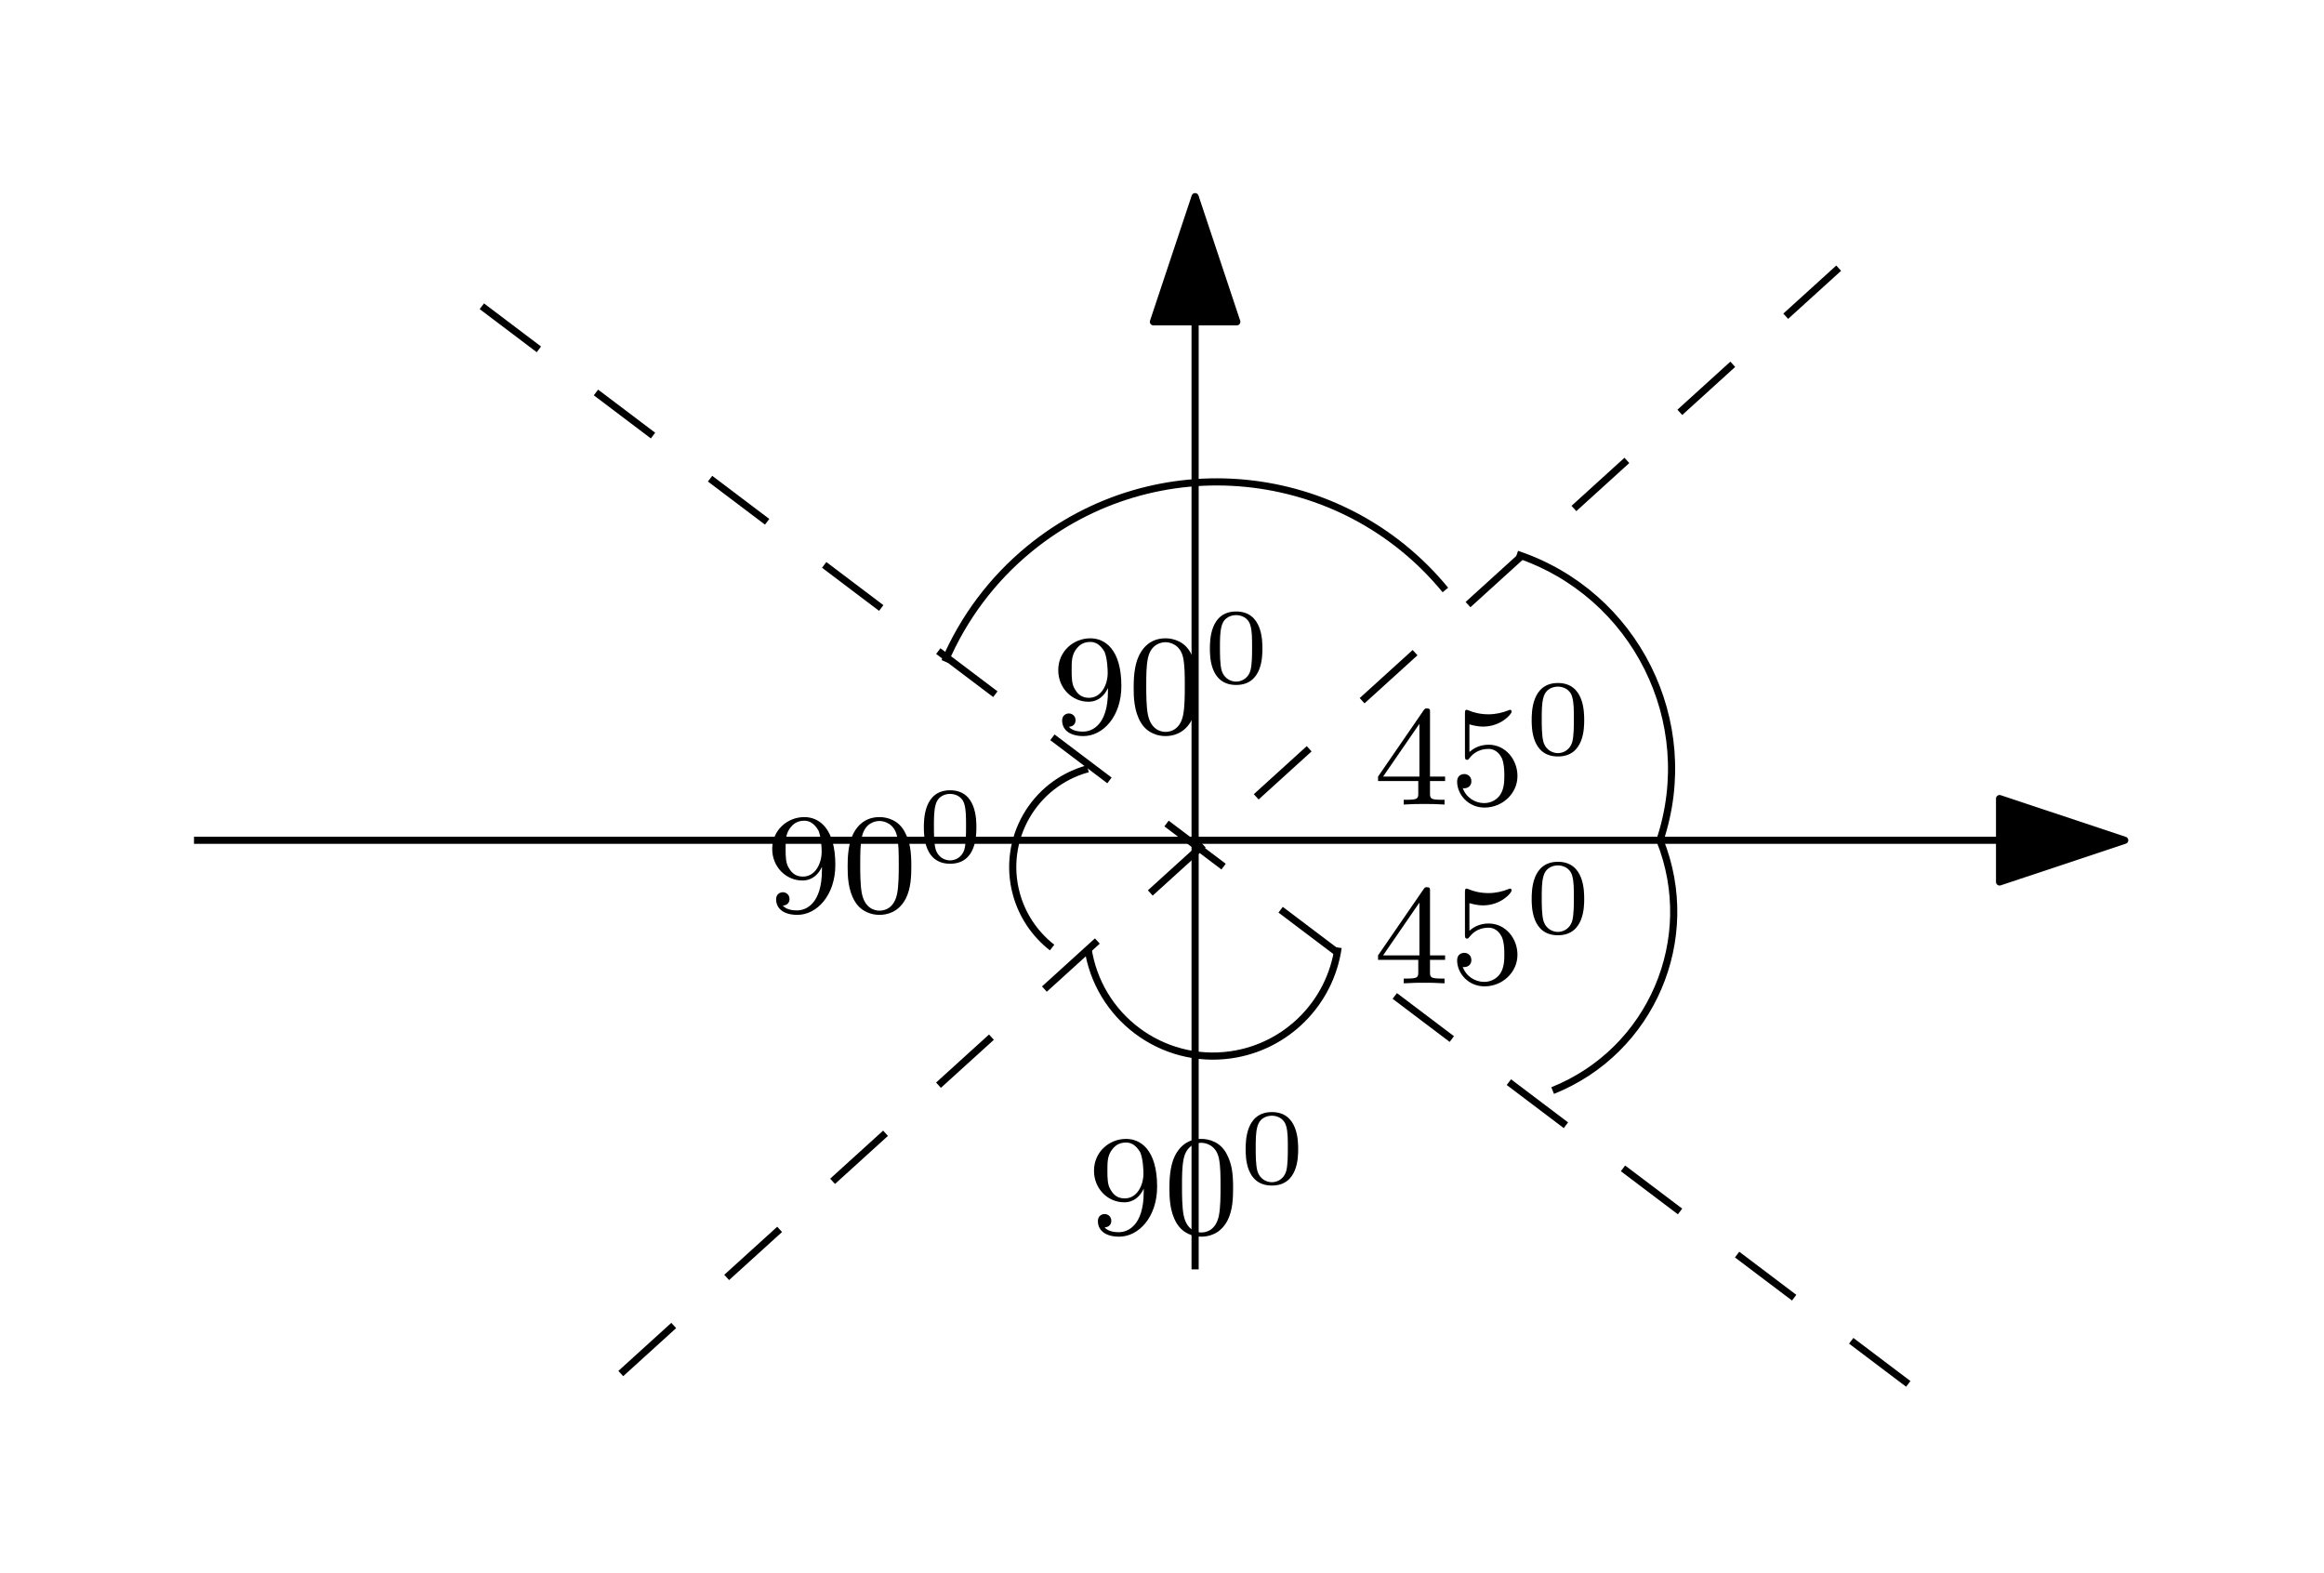 <?xml version="1.0" encoding="UTF-8"?>
<svg width="130pt" height="88pt" version="1.1" viewBox="0 0 130 88" xmlns="http://www.w3.org/2000/svg" xmlns:xlink="http://www.w3.org/1999/xlink">
 <defs>
  <symbol id="glyph0-1" overflow="visible">
   <path d="m3.141-5.156c0-0.156 0-0.219-0.172-0.219-0.094 0-0.109 0-0.188 0.109l-2.547 3.703v0.25h2.25v0.672c0 0.297-0.016 0.375-0.641 0.375h-0.172v0.266c0.672-0.031 0.688-0.031 1.141-0.031s0.469 0 1.141 0.031v-0.266h-0.172c-0.625 0-0.641-0.078-0.641-0.375v-0.672h0.844v-0.25h-0.844zm-0.594 0.641v2.953h-2.031z"/>
  </symbol>
  <symbol id="glyph0-2" overflow="visible">
   <path d="m1.109-4.484c0.109 0.031 0.422 0.125 0.766 0.125 1 0 1.594-0.703 1.594-0.828 0-0.094-0.047-0.109-0.094-0.109-0.016 0-0.031 0-0.094 0.031-0.312 0.125-0.688 0.219-1.109 0.219-0.469 0-0.859-0.109-1.109-0.219-0.078-0.031-0.094-0.031-0.109-0.031-0.094 0-0.094 0.078-0.094 0.234v2.328c0 0.141 0 0.234 0.125 0.234 0.062 0 0.078-0.031 0.125-0.094 0.094-0.109 0.391-0.516 1.078-0.516 0.438 0 0.656 0.359 0.734 0.516 0.125 0.281 0.141 0.656 0.141 0.953s0 0.734-0.219 1.078c-0.156 0.25-0.484 0.484-0.906 0.484-0.516 0-1.016-0.312-1.203-0.844 0.016 0.016 0.078 0.016 0.078 0.016 0.219 0 0.406-0.141 0.406-0.391 0-0.297-0.234-0.406-0.391-0.406s-0.406 0.078-0.406 0.422c0 0.719 0.625 1.453 1.531 1.453 1 0 1.844-0.781 1.844-1.766 0-0.922-0.672-1.75-1.609-1.75-0.391 0-0.766 0.125-1.078 0.406z"/>
  </symbol>
  <symbol id="glyph0-3" overflow="visible">
   <path d="m3.125-2.344c0 1.938-0.922 2.266-1.391 2.266-0.172 0-0.578-0.016-0.797-0.266 0.359-0.031 0.375-0.297 0.375-0.375 0-0.234-0.188-0.375-0.375-0.375-0.141 0-0.375 0.094-0.375 0.391 0 0.547 0.453 0.875 1.188 0.875 1.094 0 2.125-1.094 2.125-2.797 0-2.062-0.922-2.672-1.734-2.672-0.953 0-1.797 0.734-1.797 1.781 0 1.016 0.781 1.766 1.688 1.766 0.562 0 0.906-0.359 1.094-0.766zm-1.062 0.375c-0.375 0-0.609-0.172-0.781-0.469-0.188-0.281-0.188-0.672-0.188-1.078 0-0.469 0-0.797 0.219-1.125 0.203-0.297 0.453-0.453 0.828-0.453 0.531 0 0.766 0.531 0.797 0.562 0.156 0.391 0.172 1.016 0.172 1.172 0 0.641-0.344 1.391-1.047 1.391z"/>
  </symbol>
  <symbol id="glyph0-4" overflow="visible">
   <path d="m3.891-2.547c0-0.844-0.078-1.359-0.344-1.875-0.344-0.703-1-0.875-1.438-0.875-1 0-1.375 0.75-1.484 0.969-0.281 0.578-0.297 1.375-0.297 1.781 0 0.531 0.016 1.328 0.406 1.969 0.359 0.594 0.953 0.75 1.375 0.75 0.391 0 1.062-0.125 1.469-0.906 0.297-0.578 0.312-1.297 0.312-1.812zm-1.781 2.484c-0.266 0-0.812-0.125-0.984-0.953-0.094-0.453-0.094-1.203-0.094-1.625 0-0.547 0-1.109 0.094-1.547 0.172-0.812 0.781-0.891 0.984-0.891 0.266 0 0.828 0.141 0.984 0.859 0.094 0.438 0.094 1.047 0.094 1.578 0 0.469 0 1.188-0.094 1.641-0.172 0.828-0.719 0.938-0.984 0.938z"/>
  </symbol>
  <symbol id="glyph1-1" overflow="visible">
   <path d="m3.297-1.906c0-0.438 0-2.078-1.469-2.078s-1.469 1.641-1.469 2.078c0 0.422 0 2.031 1.469 2.031s1.469-1.609 1.469-2.031zm-1.469 1.844c-0.25 0-0.656-0.125-0.812-0.625-0.094-0.344-0.094-0.922-0.094-1.297 0-0.406 0-0.859 0.094-1.188 0.141-0.531 0.594-0.609 0.812-0.609 0.266 0 0.672 0.125 0.797 0.578 0.094 0.312 0.094 0.75 0.094 1.219 0 0.375 0 0.984-0.094 1.312-0.172 0.531-0.609 0.609-0.797 0.609z"/>
  </symbol>
  <clipPath id="clip1">
   <path d="m10.852 46h109v2h-109z"/>
  </clipPath>
  <clipPath id="clip2">
   <path d="m111 44h8.852v6h-8.852z"/>
  </clipPath>
  <clipPath id="clip3">
   <path d="m32 14h72v64h-72z"/>
  </clipPath>
  <clipPath id="clip4">
   <path d="m26 16h84v62h-84z"/>
  </clipPath>
 </defs>
 <g id="surface1">
  <path transform="matrix(1,0,0,-1,-29.148,847)" d="m96 776v60" fill="none" stroke="#000" stroke-linejoin="round" stroke-miterlimit="10" stroke-width=".4"/>
  <path transform="matrix(1,0,0,-1,-29.148,847)" d="m96 836-2.332-7h4.664z" fill-rule="evenodd" stroke="#000" stroke-linejoin="round" stroke-miterlimit="10" stroke-width=".4"/>
  <g clip-path="url(#clip1)">
   <path transform="matrix(1,0,0,-1,-29.148,847)" d="m40 800h108" fill="none" stroke="#000" stroke-linejoin="round" stroke-miterlimit="10" stroke-width=".4"/>
  </g>
  <path d="m118.85 47-7-2.332v4.664z" fill-rule="evenodd"/>
  <g clip-path="url(#clip2)">
   <path transform="matrix(1,0,0,-1,-29.148,847)" d="m148 800-7 2.332v-4.664z" fill="none" stroke="#000" stroke-linejoin="round" stroke-miterlimit="10" stroke-width=".4"/>
  </g>
  <g clip-path="url(#clip3)">
   <path transform="matrix(1,0,0,-1,-29.148,847)" d="m132 832-70.52-64" fill="none" stroke="#000" stroke-dasharray="4" stroke-linejoin="round" stroke-miterlimit="10" stroke-width=".4"/>
  </g>
  <g clip-path="url(#clip4)">
   <path transform="matrix(1,0,0,-1,-29.148,847)" d="m56.101 829.87 81.898-61.867" fill="none" stroke="#000" stroke-dasharray="4" stroke-linejoin="round" stroke-miterlimit="10" stroke-width=".4"/>
  </g>
  <g>
   <use x="76.852" y="45" xlink:href="#glyph0-1"/>
   <use x="81.087" y="45" xlink:href="#glyph0-2"/>
  </g>
  <g>
   <use x="85.32" y="42.187" xlink:href="#glyph1-1"/>
  </g>
  <g>
   <use x="58.852" y="41" xlink:href="#glyph0-3"/>
   <use x="63.087" y="41" xlink:href="#glyph0-4"/>
  </g>
  <g>
   <use x="67.32" y="38.187" xlink:href="#glyph1-1"/>
  </g>
  <g>
   <use x="76.852" y="55" xlink:href="#glyph0-1"/>
   <use x="81.087" y="55" xlink:href="#glyph0-2"/>
  </g>
  <g>
   <use x="85.32" y="52.187" xlink:href="#glyph1-1"/>
  </g>
  <path transform="matrix(1,0,0,-1,-29.148,847)" d="m114 816c6.629-2.211 10.211-9.371 8-16" fill="none" stroke="#000" stroke-linejoin="round" stroke-miterlimit="10" stroke-width=".4"/>
  <path transform="matrix(1,0,0,-1,-29.148,847)" d="m122 800c2.211-5.523-0.477-11.789-6-14" fill="none" stroke="#000" stroke-linejoin="round" stroke-miterlimit="10" stroke-width=".4"/>
  <path transform="matrix(1,0,0,-1,-29.148,847)" d="m110 814c-5.797 7.062-16.223 8.086-23.285 2.285-2.055-1.688-3.672-3.844-4.715-6.285" fill="none" stroke="#000" stroke-linejoin="round" stroke-miterlimit="10" stroke-width=".4"/>
  <g>
   <use x="42.852" y="51" xlink:href="#glyph0-3"/>
   <use x="47.087" y="51" xlink:href="#glyph0-4"/>
  </g>
  <g>
   <use x="51.32" y="48.187" xlink:href="#glyph1-1"/>
  </g>
  <g>
   <use x="60.852" y="69" xlink:href="#glyph0-3"/>
   <use x="65.087" y="69" xlink:href="#glyph0-4"/>
  </g>
  <g>
   <use x="69.32" y="66.187" xlink:href="#glyph1-1"/>
  </g>
  <path transform="matrix(1,0,0,-1,-29.148,847)" d="m90 794c0.555-3.867 4.133-6.551 8-6 3.113 0.445 5.555 2.891 6 6" fill="none" stroke="#000" stroke-linejoin="round" stroke-miterlimit="10" stroke-width=".4"/>
  <path transform="matrix(1,0,0,-1,-29.148,847)" d="m90 804c-3.039-0.828-4.828-3.961-4-7 0.324-1.191 1.027-2.242 2-3" fill="none" stroke="#000" stroke-linejoin="round" stroke-miterlimit="10" stroke-width=".4"/>
 </g>
</svg>
